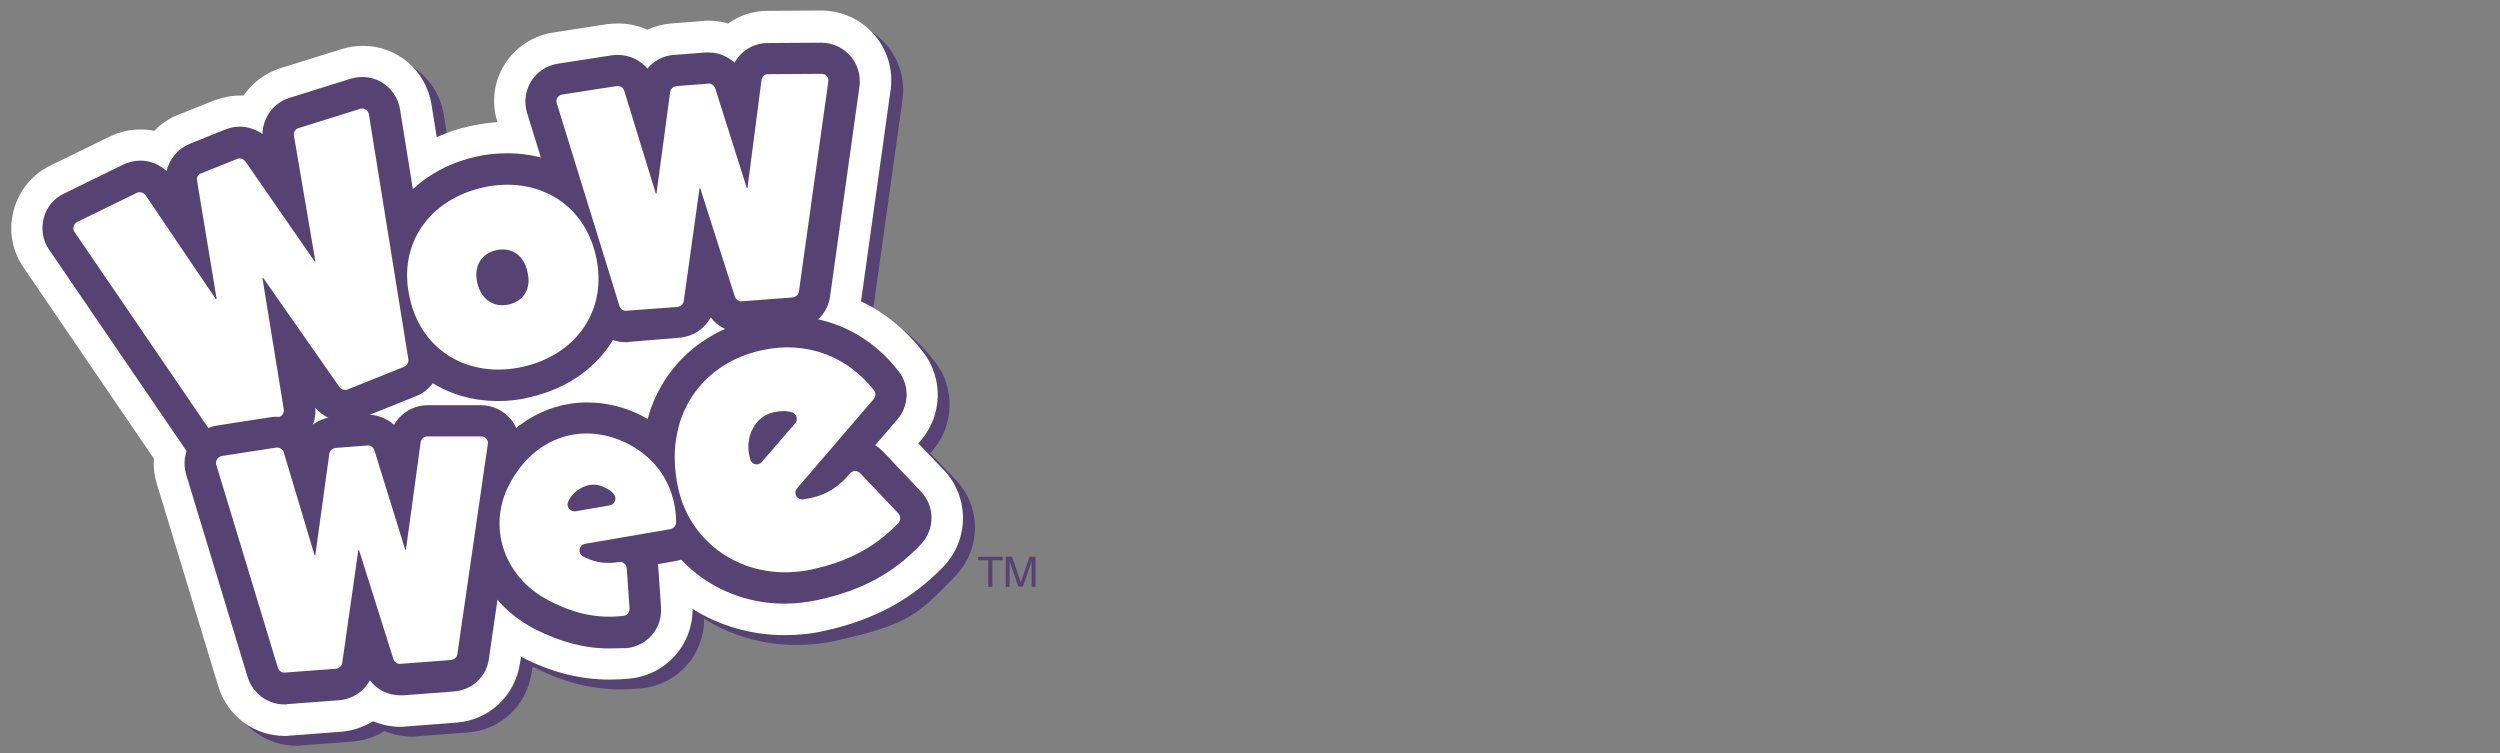 <?xml version="1.0" encoding="utf-8"?>
<!-- Generator: Adobe Illustrator 27.8.1, SVG Export Plug-In . SVG Version: 6.00 Build 0)  -->
<svg version="1.1" id="Layer_1" xmlns="http://www.w3.org/2000/svg" xmlns:xlink="http://www.w3.org/1999/xlink" x="0px" y="0px"
	 viewBox="0 0 714.4 215.2" style="enable-background:new 0 0 714.4 215.2;" xml:space="preserve">
<rect x="0" y="0" width="714.4" height="215.2" fill="#808080" stroke="none"/>
<style type="text/css">
	.st0{fill:#564373;}
	.st1{fill:#FFFFFF;}
</style>
<g>
	<path class="st0" d="M273.1,137.1l-7.3-7.6l0.8-0.9c6.1-7.2,6.4-17.7,0.6-25.2c-5-6.4-11-11.3-17.8-14.5c0-0.1,0-0.2,0.1-0.4
		l8.4-60c0.8-5.7-0.9-11.5-4.7-15.8c-3.8-4.3-9.3-6.8-15.1-6.8l-15.3,0.1c-4.1,0-8,1.3-11.2,3.6c-1.8-0.5-3.7-0.8-5.6-0.8
		c-0.5,0-1.1,0-1.6,0.1l-9.1,0.7c-2.4,0.2-4.7,0.8-6.8,1.8c-2.6-1.2-5.5-1.8-8.4-1.8c-1,0-2.1,0.1-3.1,0.2l-15.5,2.4
		c-5.7,0.9-10.7,4.2-13.8,9.1c-3.1,4.9-3.8,10.9-2.1,16.4l0,0.1c-2.7,0.2-5.4,0.6-8.1,1.2c-3.3,0.7-6.3,1.8-9.2,3.1l-1.5-9.4
		c-1.6-9.7-9.8-16.7-19.6-16.7c-2,0-4,0.3-6,0.9l-17.6,5.5c-4.4,1.4-8,4.2-10.5,7.8c-0.3,0-0.7,0-1,0c-2.5,0-5,0.5-7.4,1.4
		l-10.3,4.1c-2.6,1-4.9,2.6-6.8,4.6c-1.3-0.3-2.6-0.4-4-0.4c-3,0-6,0.7-8.7,2l-17,8.3c-5.2,2.5-9,7.2-10.5,12.8
		C5.7,68.4,6.7,74.4,10,79.2l37.3,54.7c-0.2,2.4,0.1,4.8,0.8,7.1l17.6,58c2.6,8.4,10.2,14.1,19,14.1c0.5,0,1,0,1.5-0.1l14.6-1.1
		c3.3-0.3,6.4-1.3,9.1-3c2.4,1,5.1,1.6,7.8,1.6c0.5,0,1,0,1.5-0.1l14.5-1.1c9.4-0.7,16.8-7.7,18.2-17l0.3-1.8c0,0,0,0,0,0
		c8.6,4.4,16.7,6.5,25.4,6.5c1.9,0,3.8-0.1,5.8-0.3c10.3-1.1,17.9-9.7,17.8-19.9c7.6,4.8,16.7,7.5,26.4,7.5c3.9,0,7.8-0.4,11.6-1.3
		c20.4-4.5,23.3-7.5,33.8-18.4C280.4,156.9,280.5,144.8,273.1,137.1z"/>
	<path class="st1" d="M269.7,134.3l-7.3-7.6l0.8-0.9c6.1-7.2,6.4-17.7,0.6-25.2c-5-6.4-11-11.3-17.8-14.5c0-0.1,0-0.2,0.1-0.4
		l8.4-60c0.8-5.7-0.9-11.5-4.7-15.8C246,5.5,240.5,3,234.6,3l-15.3,0.1c-4.1,0-8,1.3-11.2,3.6c-1.8-0.5-3.7-0.8-5.6-0.8
		c-0.5,0-1.1,0-1.6,0.1l-9.1,0.7c-2.4,0.2-4.7,0.8-6.8,1.8c-2.6-1.2-5.5-1.8-8.4-1.8c-1,0-2.1,0.1-3.1,0.2l-15.5,2.4
		c-5.7,0.9-10.7,4.2-13.8,9.1c-3.1,4.9-3.8,10.9-2.1,16.4l0,0.1c-2.7,0.2-5.4,0.6-8.1,1.2c-3.3,0.7-6.3,1.8-9.2,3.1l-1.5-9.4
		c-1.6-9.7-9.8-16.7-19.6-16.7c-2,0-4,0.3-6,0.9l-17.6,5.5c-4.4,1.4-8,4.2-10.5,7.8c-0.3,0-0.7,0-1,0c-2.5,0-5,0.5-7.4,1.4
		l-10.3,4.1c-2.6,1-4.9,2.6-6.8,4.6c-1.3-0.3-2.6-0.4-4-0.4c-3,0-6,0.7-8.7,2l-17,8.3c-5.2,2.5-9,7.2-10.5,12.8
		c-1.5,5.6-0.5,11.5,2.8,16.3l37.3,54.7c-0.2,2.4,0.1,4.8,0.8,7.1l17.6,58c2.6,8.4,10.2,14.1,19,14.1c0.5,0,1,0,1.5-0.1l14.6-1.1
		c3.3-0.3,6.4-1.3,9.1-3c2.4,1,5.1,1.6,7.8,1.6c0.5,0,1,0,1.5-0.1l14.5-1.1c9.4-0.7,16.8-7.7,18.2-17l0.3-1.8c0,0,0,0,0,0
		c8.6,4.4,16.7,6.5,25.4,6.5c1.9,0,3.8-0.1,5.8-0.3c10.3-1.1,17.9-9.7,17.8-19.9c7.6,4.8,16.7,7.5,26.4,7.5c3.9,0,7.8-0.4,11.6-1.3
		c13.9-3.1,24.7-8.9,33.8-18.4C277,154.1,277,142,269.7,134.3z"/>
	<g>
		<path class="st0" d="M63,134.7c-3.6,0-7-1.8-9-4.8L14,71.3c-1.8-2.6-2.3-5.9-1.5-9c0.8-3.1,2.9-5.6,5.8-7l17-8.3
			c1.5-0.7,3.1-1.1,4.8-1.1c2.8,0,5.5,1.1,7.5,3c0.8-3.5,3.2-6.4,6.6-7.8L64.4,37c1.3-0.5,2.7-0.8,4.1-0.8c2.4,0,4.6,0.8,6.5,2.1
			c0.1-4.6,3.1-8.9,7.6-10.3l17.6-5.5c1.1-0.3,2.2-0.5,3.3-0.5c5.4,0,9.9,3.9,10.8,9.2l11.3,70.1c0.8,5.1-1.9,10-6.7,11.9l-16.2,6.5
			c-1.3,0.5-2.7,0.8-4.1,0.8c-3.3,0-6.4-1.5-8.5-4c0.4,4.8-2.3,9.2-6.8,11L67,133.9C65.7,134.4,64.4,134.7,63,134.7z"/>
	</g>
	<g>
		<path class="st0" d="M178.9,97.8c-4.8,0-9-3.1-10.4-7.7l-17.9-57.9c-0.9-3-0.5-6.3,1.2-9c1.7-2.7,4.4-4.5,7.6-5l15.5-2.4
			c0.6-0.1,1.1-0.1,1.7-0.1c3.3,0,6.4,1.5,8.4,3.9c1.8-2.2,4.5-3.7,7.5-3.9l9.1-0.7c0.3,0,0.6,0,0.9,0c2.8,0,5.4,1.1,7.4,2.9
			c1.9-3.4,5.5-5.6,9.5-5.6l15.3-0.1c3.2,0,6.2,1.4,8.3,3.8c2.1,2.4,3,5.5,2.6,8.7l-8.4,60c-0.7,5.1-4.8,9-9.9,9.4L212.7,95
			c-0.3,0-0.6,0-0.9,0c-3.5,0-6.7-1.6-8.7-4.3c-1.7,3.2-4.9,5.4-8.8,5.8l-14.6,1.2C179.5,97.8,179.2,97.8,178.9,97.8z"/>
	</g>
	<g>
		<g>
			<path class="st0" d="M142.3,114.6c-16.9,0-30.3-10.7-34-27.4c-4.5-19.9,7.1-37.7,27.6-42.4c3-0.7,6.1-1,9.1-1
				c16.9,0,30.3,10.7,34,27.4c4.5,19.9-7.1,37.7-27.6,42.3C148.4,114.3,145.3,114.6,142.3,114.6L142.3,114.6z M142,79.3"/>
		</g>
	</g>
	<g>
		<path class="st1" d="M99.3,111.3c-0.8,0.3-1.8,0-2.3-0.7L75.2,79.4L75,79.5l6.1,37.5c0.1,0.9-0.4,1.8-1.2,2.1l-16.3,6.5
			c-0.8,0.3-1.8,0-2.3-0.7l-40-58.6c-0.7-1-0.3-2.3,0.8-2.9l17-8.3c0.9-0.4,1.9-0.1,2.5,0.7l20.1,29.7l0.2-0.1l-5.6-33.8
			c-0.2-0.9,0.3-1.8,1.2-2.1l10.3-4.1c0.8-0.3,1.8,0,2.3,0.7l19.8,28.6l0.2-0.1L84,38.8c-0.2-1,0.4-1.9,1.3-2.2l17.6-5.5
			c1.1-0.4,2.3,0.4,2.5,1.5l11.3,70.1c0.1,0.9-0.4,1.8-1.2,2.1L99.3,111.3z"/>
	</g>
	<g>
		<g>
			<path class="st1" d="M170.3,73.2c-3.5-15.6-17.4-23-32.4-19.6c-15,3.4-24.4,16-20.8,31.6c3.5,15.6,17.4,23,32.4,19.6
				C164.5,101.4,173.8,88.8,170.3,73.2z M145.4,87c-4.4,1-7.9-1.5-9-6.1c-1.1-4.7,1-8.4,5.4-9.4c4.4-1,7.9,1.5,8.9,6.1
				C151.9,82.3,149.8,86,145.4,87z"/>
		</g>
	</g>
	<g>
		<path class="st1" d="M212,86.1c-0.9,0.1-1.7-0.5-2-1.3l-9.9-31l-0.2,0l-4.5,32.2c-0.1,0.9-0.9,1.6-1.8,1.7L179,88.8
			c-0.9,0.1-1.8-0.5-2-1.4l-17.9-57.9c-0.4-1.1,0.4-2.3,1.6-2.5l15.5-2.4c1-0.2,1.9,0.4,2.2,1.4l9,29.3l0.2,0l3.9-29
			c0.1-0.9,0.9-1.6,1.8-1.7l9.1-0.7c0.9-0.1,1.7,0.5,2,1.4l9,28.4l0.2,0l4-30.8c0.1-1,0.9-1.7,1.9-1.7l15.3-0.1c1.2,0,2.1,1,1.9,2.2
			l-8.4,60c-0.1,0.9-0.9,1.6-1.8,1.7L212,86.1z"/>
	</g>
	<g>
		<path class="st0" d="M81.3,201.3c-4.8,0-9-3.1-10.5-7.7l-17.6-58c-0.9-3-0.5-6.3,1.2-9c1.7-2.7,4.5-4.5,7.6-5l15.5-2.4
			c0.5-0.1,1.1-0.1,1.7-0.1c3.3,0,6.4,1.5,8.4,4c1.8-2.2,4.5-3.7,7.5-3.9l9.1-0.7c0.3,0,0.6,0,0.9,0c2.8,0,5.5,1.1,7.5,2.9
			c1.9-3.3,5.5-5.6,9.5-5.6l15.4,0c3.2,0,6.2,1.4,8.3,3.8c2.1,2.4,3,5.6,2.6,8.7l-8.7,60c-0.7,5.1-4.8,8.9-10,9.3l-14.5,1.1
			c-0.3,0-0.6,0-0.8,0c-3.5,0-6.7-1.6-8.7-4.3c-1.7,3.2-5,5.4-8.8,5.7l-14.6,1.1C81.9,201.3,81.6,201.3,81.3,201.3z"/>
	</g>
	<g>
		<path class="st0" d="M224.2,172.5c-19.1,0-35.3-12.8-39.3-31.1c-2.7-12.1-0.9-23.5,5.1-32.8c5.7-8.8,14.7-15,25.6-17.3
			c3.1-0.7,6.3-1,9.4-1c12.6,0,23.9,5.6,31.8,15.8c3.2,4.1,3,9.9-0.4,13.8l-6.3,7.3c0.8,0.5,1.5,1.1,2.2,1.8l10.9,11.5
			c4,4.2,4,10.9-0.1,15.1c-7.9,8.3-16.9,13.1-29.2,15.8C230.7,172.1,227.4,172.5,224.2,172.5C224.2,172.5,224.2,172.5,224.2,172.5z"
			/>
	</g>
	<g>
		<path class="st0" d="M174.2,185.3c-7.2,0-13.9-1.8-21.3-5.5c-17.1-8.8-23.9-28.6-15.4-45.1c6.4-12.3,17.7-19.7,30.3-19.7
			c5.3,0,10.8,1.3,15.8,3.9c11.8,6.1,18.7,17.5,18.6,30.7c-0.1,5.3-3.9,9.8-9.1,10.7l-5.1,0.9c0,0.3,0.1,0.6,0.1,0.9l0.8,11.5
			c0.4,5.9-3.9,11-9.8,11.6C177.4,185.2,175.8,185.3,174.2,185.3z"/>
	</g>
	<g>
		<path class="st1" d="M114.4,189.7c-0.9,0.1-1.7-0.5-2-1.4l-9.8-31.1l-0.2,0l-4.6,32.2c-0.1,0.9-0.9,1.6-1.8,1.7l-14.6,1.1
			c-0.9,0.1-1.7-0.5-2-1.4l-17.6-58c-0.3-1.1,0.4-2.3,1.6-2.5l15.5-2.4c1-0.1,1.9,0.4,2.2,1.4l8.8,29.4h0.2l4-29
			c0.1-0.9,0.9-1.6,1.8-1.7l9.1-0.7c0.9-0.1,1.7,0.5,2,1.4l8.8,28.4l0.2,0l4.2-30.7c0.1-1,1-1.7,1.9-1.7l15.4,0
			c1.2,0,2.1,1.1,1.9,2.2l-8.7,60c-0.1,0.9-0.9,1.6-1.8,1.7L114.4,189.7z"/>
	</g>
	<g>
		<g>
			<path class="st1" d="M179.4,126.8c-12.1-6.2-26.5-2.7-34,11.9c-6,11.7-1.7,26.2,11.6,33c7.4,3.8,13.8,5.1,21.1,4.3
				c1.1-0.1,1.8-1,1.8-2.1l-0.8-11.5c-0.1-1.1-1.1-2-2.2-1.8c-3.1,0.5-6.3,0.4-9.9-1.4c-0.1-0.1-0.3-0.1-0.4-0.2
				c-1.6-0.9-1.2-3.3,0.6-3.6l24.4-4.2c0.9-0.2,1.6-1,1.6-1.9C193.2,140,188.6,131.5,179.4,126.8z M174.3,144.4l-9.8,1.7
				c-1.6,0.3-2.8-1.4-2.1-2.8c0,0,0,0,0-0.1c1.9-3.7,6.5-6,10.4-3.9c1.1,0.5,2,1.1,2.6,1.9C176.4,142.4,175.7,144.1,174.3,144.4z"/>
		</g>
	</g>
	<g>
		<g>
			<path class="st1" d="M256.7,146.7l-10.9-11.5c-0.8-0.8-2.2-0.8-2.9,0.1c-2.7,3.2-6,5.9-11.2,7c-0.7,0.1-1.4,0.3-2.2,0.4
				c-1.8,0.2-2.9-1.8-1.7-3.2l21.9-25.5c0.6-0.7,0.6-1.7,0.1-2.4c-7.5-9.6-19.1-14.4-32.2-11.5c-17,3.7-28.3,18.9-23.8,39.4
				c3.6,16.5,19.8,27.2,38.3,23.2c10.5-2.3,18-6.4,24.7-13.3C257.4,148.6,257.4,147.4,256.7,146.7z M217.7,132
				c-1,1.2-2.9,0.8-3.3-0.7c-0.1-0.4-0.2-0.8-0.3-1.2c-1.1-5.2,1.5-11.1,7-12.3c2-0.4,3.7-0.5,5.4,0.1c1.2,0.5,1.6,2.1,0.7,3.1
				L217.7,132z"/>
		</g>
	</g>
</g>
<g>
	<path class="st0" d="M286.5,159.1v1h-2.9v7.6h-1.2v-7.6h-2.9v-1H286.5z"/>
	<path class="st0" d="M287.5,159.1h1.7l2.5,7.3l2.5-7.3h1.7v8.6h-1.1v-5.1c0-0.2,0-0.5,0-0.9c0-0.4,0-0.8,0-1.3l-2.5,7.2H291
		l-2.5-7.2v0.3c0,0.2,0,0.5,0,1c0,0.4,0,0.7,0,0.9v5.1h-1.1V159.1z"/>
</g>
</svg>
